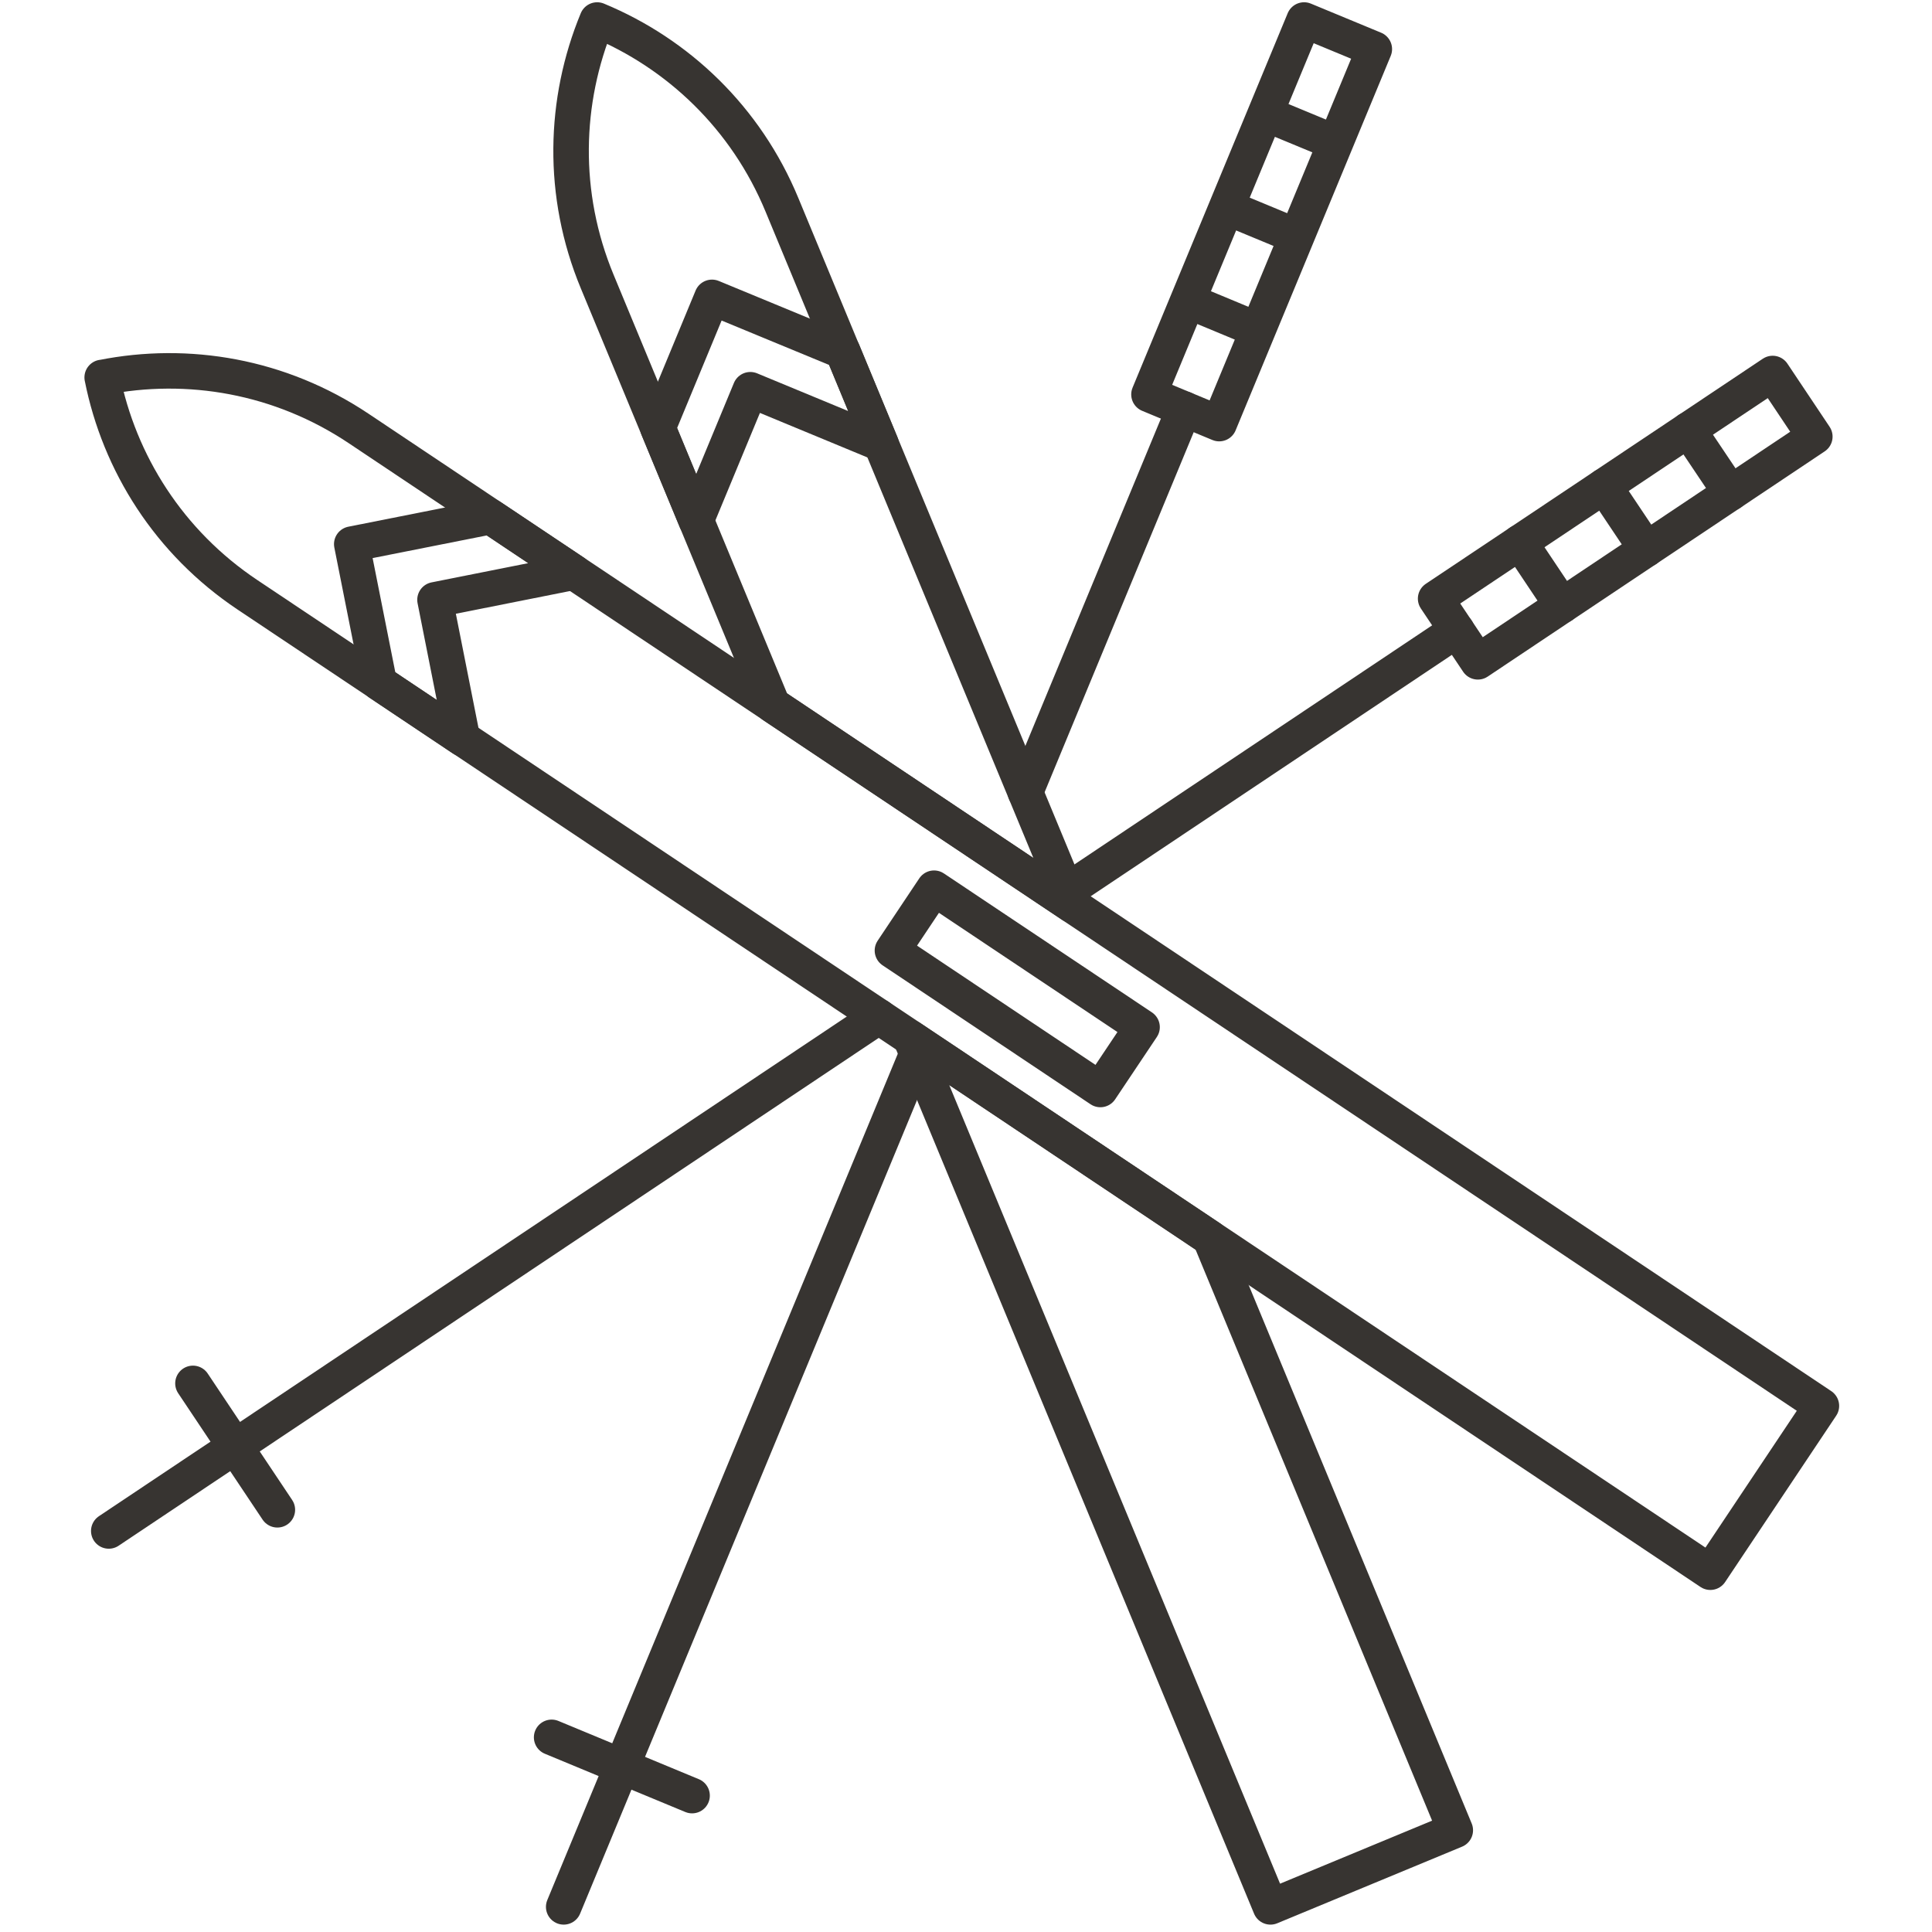 <svg xmlns="http://www.w3.org/2000/svg" width="128" viewBox="0 0 96 96" height="128" version="1.2"><defs><clipPath id="a"><path d="M4.14 17h87.75v63H4.14zm0 0"/></clipPath><clipPath id="b"><path d="M70 17h21.89v17H70zm0 0"/></clipPath><clipPath id="c"><path d="M4.14 49H45v29H4.14zm0 0"/></clipPath></defs><path d="M251.607 173.347l18.281-44.159 44.194 18.263 12.93 31.25-44.168-18.289-18.308 44.185zm0 0" transform="matrix(.147 0 0 .147 -4.295 -4.215)" fill="none" stroke-width="12" stroke-linecap="round" stroke-linejoin="round" stroke="#373431" stroke-miterlimit="10"/><g clip-path="url(#a)"><path d="M607.354 560.115L112.853 229.724c-26.495-17.706-43.32-44.476-49.095-73.473v.026c28.985-5.778 60.17-.503 86.691 17.229l494.448 330.391zm0 0" transform="matrix(.147 0 0 .147 -4.295 -4.215)" fill="none" stroke-width="12" stroke-linecap="round" stroke-linejoin="round" stroke="#373431" stroke-miterlimit="10"/></g><path d="M157.444 259.543l-9.327-46.942 46.896-9.303 28.138 18.792-46.896 9.33 9.3 46.915zm0 0M415.266 375.876l-14.096 21.071-70.29-46.967 14.068-21.072zm0 0M290.422 267.044l101.21 67.615-98.084-236.72c-12.188-29.475-35.159-51.183-62.475-62.5-11.287 27.3-12.214 58.921 0 88.369zm0 0M336.973 379.48l121.691 293.761 62.475-25.896-82.929-200.223zm0 0M456.916 67.086l23.74 9.834zm0 0M599.909 173.956l14.307 21.337zm0 0M441.337 171.862l-23.74-9.86 52.434-126.564 23.74 9.834zm0 0M443.827 98.734l23.713 9.833zm0 0M430.712 130.355l23.713 9.86zm0 0M263.158 635.63l-47.479-19.694zm0 0" transform="matrix(.147 0 0 .147 -4.295 -4.215)" fill="none" stroke-width="12" stroke-linecap="round" stroke-linejoin="round" stroke="#373431" stroke-miterlimit="10"/><g clip-path="url(#b)"><path d="M528.77 252.386l-14.28-21.363 113.927-76.098 14.255 21.337zm0 0" transform="matrix(.147 0 0 .147 -4.295 -4.215)" fill="none" stroke-width="12" stroke-linecap="round" stroke-linejoin="round" stroke="#373431" stroke-miterlimit="10"/></g><path d="M571.453 192.987l14.28 21.337zm0 0M542.971 211.992l14.28 21.363zm0 0M122.974 539.017L94.439 496.29zm0 0M375.815 296.491l53.652-129.559zm0 0M339.199 384.834l-119.44 288.407zm0 0M521.643 241.704l-131.971 88.21zm0 0" transform="matrix(.147 0 0 .147 -4.295 -4.215)" fill="none" stroke-width="12" stroke-linecap="round" stroke-linejoin="round" stroke="#373431" stroke-miterlimit="10"/><g clip-path="url(#c)"><path d="M326.243 372.297L65.983 546.174zm0 0" transform="matrix(.147 0 0 .147 -4.295 -4.215)" fill="none" stroke-width="12" stroke-linecap="round" stroke-linejoin="round" stroke="#373431" stroke-miterlimit="10"/></g></svg>